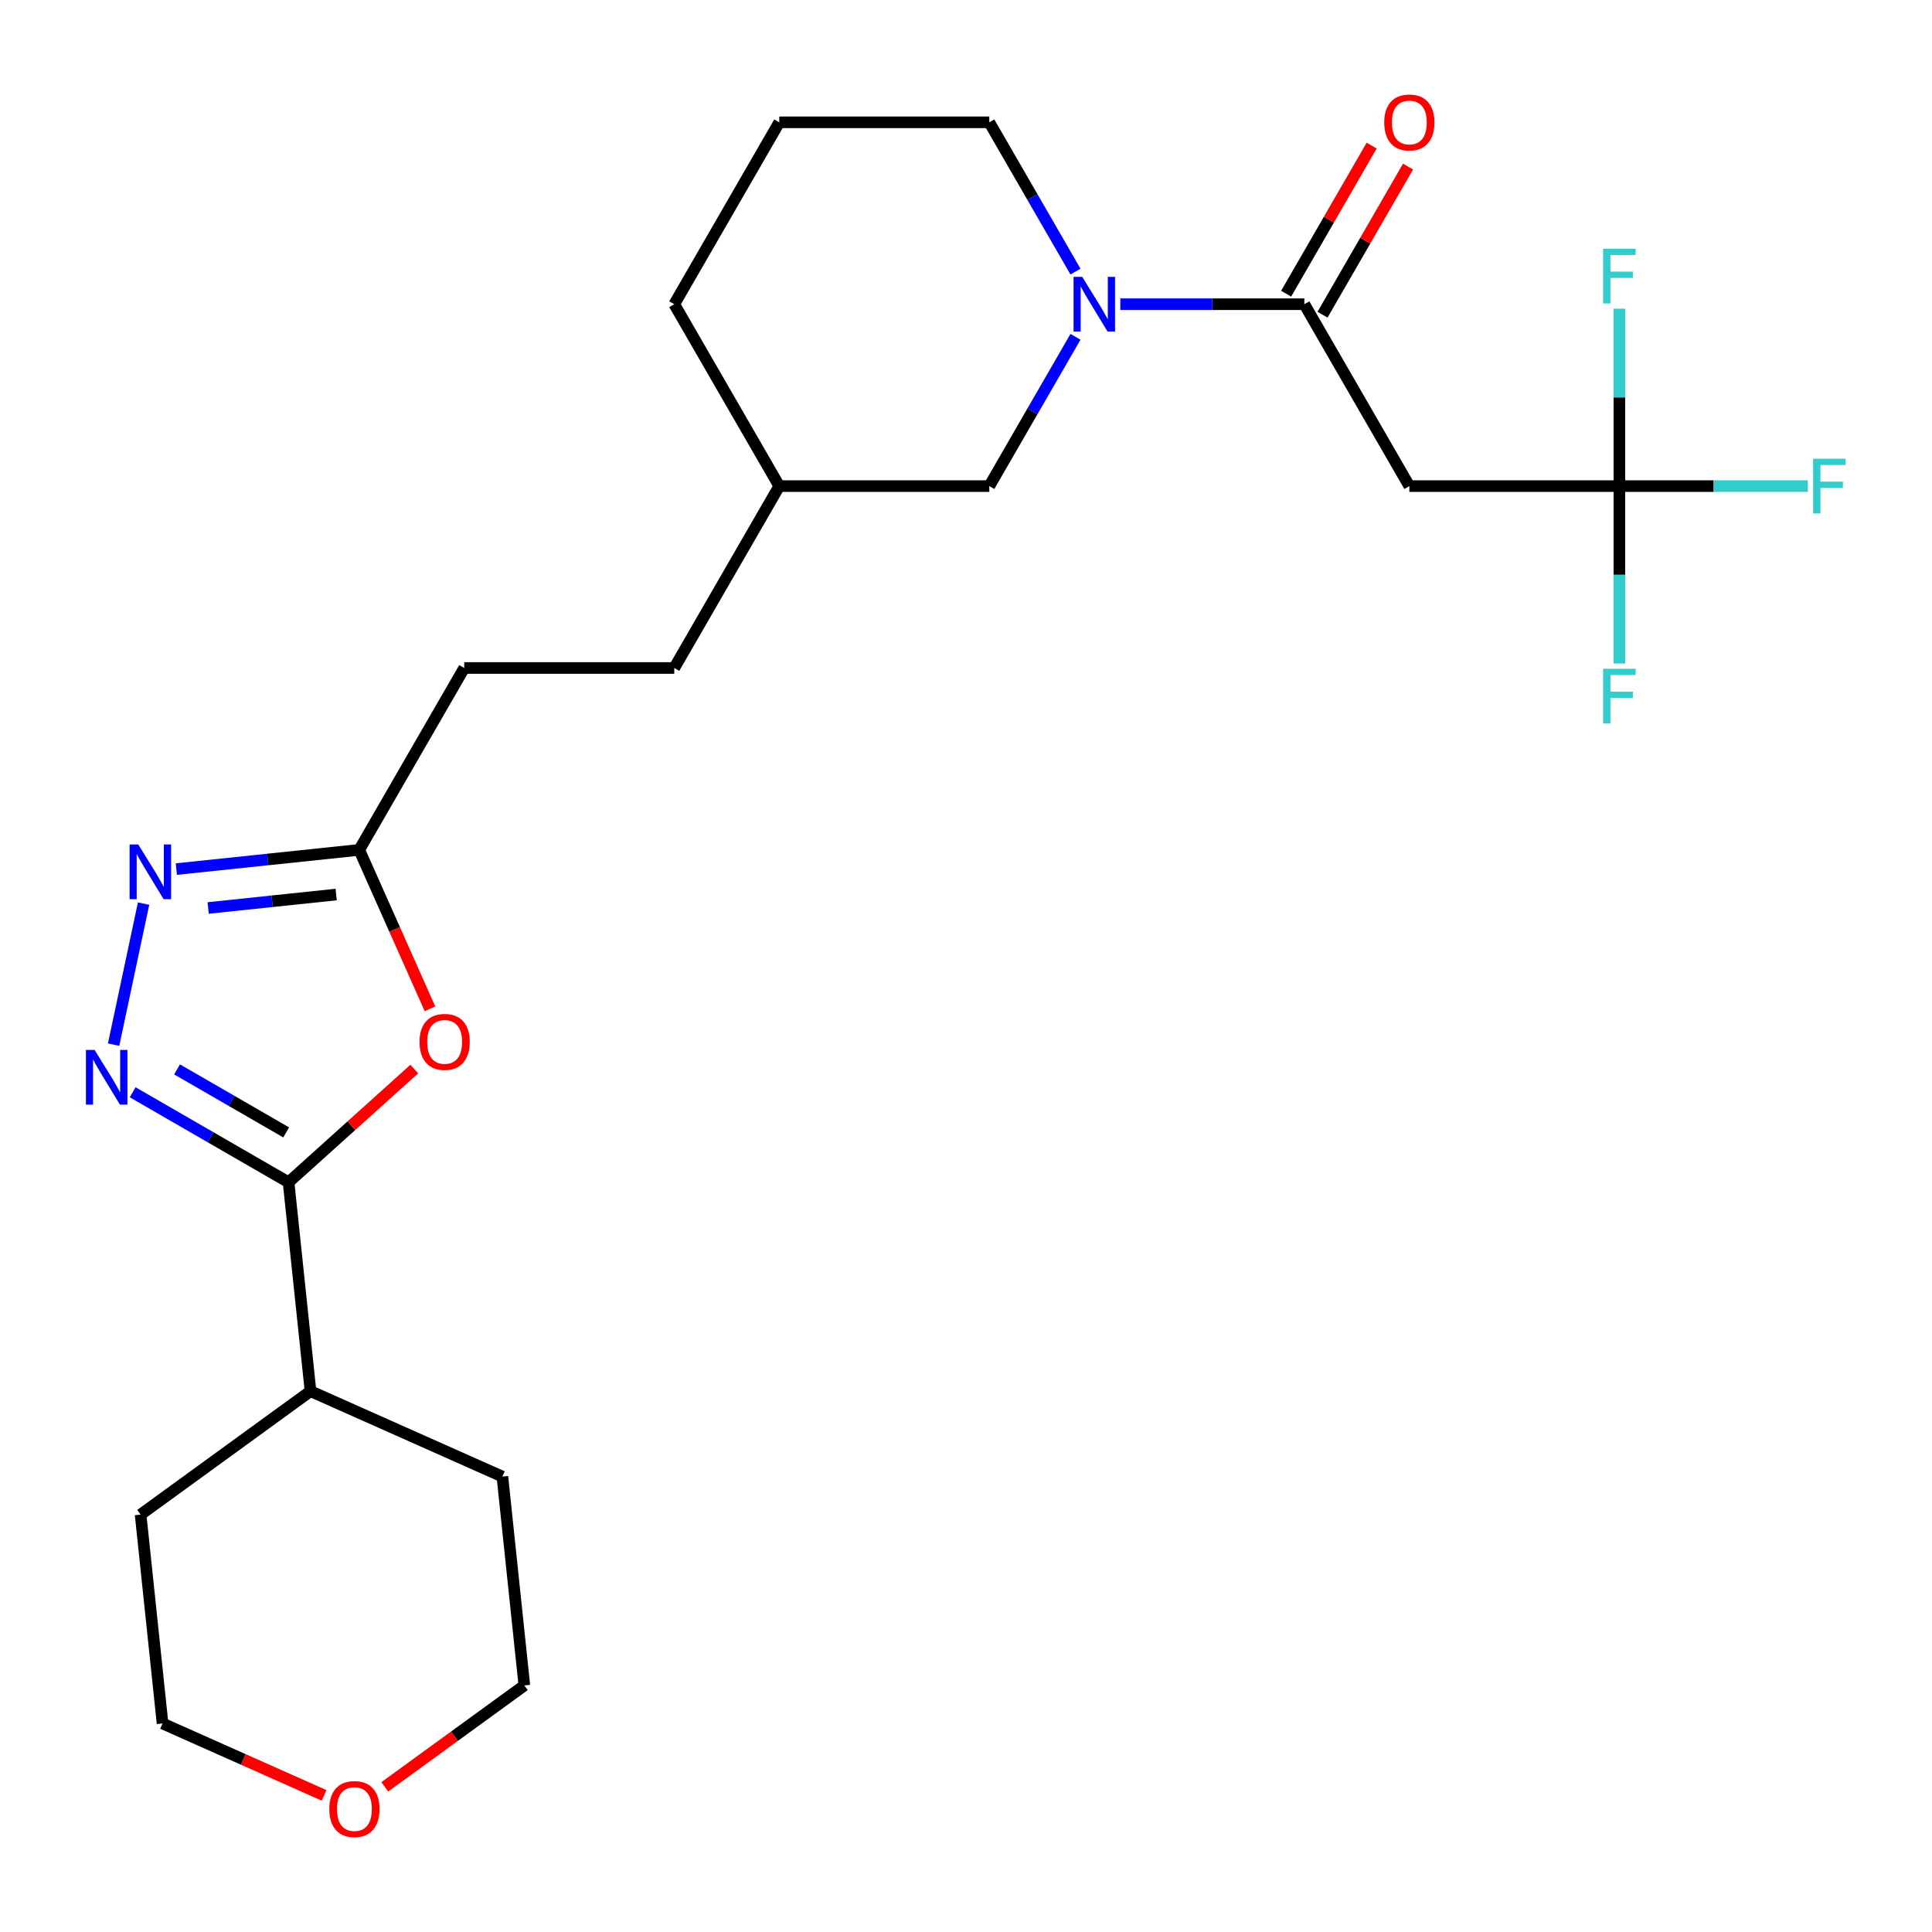 <?xml version='1.0' encoding='iso-8859-1'?>
<svg version='1.1' baseProfile='full'
              xmlns='http://www.w3.org/2000/svg'
                      xmlns:rdkit='http://www.rdkit.org/xml'
                      xmlns:xlink='http://www.w3.org/1999/xlink'
                  xml:space='preserve'
width='1000px' height='1000px' viewBox='0 0 1000 1000'>
<!-- END OF HEADER -->
<rect style='opacity:1.0;fill:#FFFFFF;stroke:none' width='1000' height='1000' x='0' y='0'> </rect>
<path class='bond-0' d='M 68.672,565.36 L 109.016,588.653' style='fill:none;fill-rule:evenodd;stroke:#0000FF;stroke-width:6px;stroke-linecap:butt;stroke-linejoin:miter;stroke-opacity:1' />
<path class='bond-0' d='M 109.016,588.653 L 149.359,611.945' style='fill:none;fill-rule:evenodd;stroke:#000000;stroke-width:6px;stroke-linecap:butt;stroke-linejoin:miter;stroke-opacity:1' />
<path class='bond-0' d='M 91.646,553.519 L 119.887,569.824' style='fill:none;fill-rule:evenodd;stroke:#0000FF;stroke-width:6px;stroke-linecap:butt;stroke-linejoin:miter;stroke-opacity:1' />
<path class='bond-0' d='M 119.887,569.824 L 148.127,586.128' style='fill:none;fill-rule:evenodd;stroke:#000000;stroke-width:6px;stroke-linecap:butt;stroke-linejoin:miter;stroke-opacity:1' />
<path class='bond-2' d='M 58.802,540.713 L 74.321,467.703' style='fill:none;fill-rule:evenodd;stroke:#0000FF;stroke-width:6px;stroke-linecap:butt;stroke-linejoin:miter;stroke-opacity:1' />
<path class='bond-1' d='M 149.359,611.945 L 181.894,582.651' style='fill:none;fill-rule:evenodd;stroke:#000000;stroke-width:6px;stroke-linecap:butt;stroke-linejoin:miter;stroke-opacity:1' />
<path class='bond-1' d='M 181.894,582.651 L 214.428,553.357' style='fill:none;fill-rule:evenodd;stroke:#FF0000;stroke-width:6px;stroke-linecap:butt;stroke-linejoin:miter;stroke-opacity:1' />
<path class='bond-10' d='M 149.359,611.945 L 160.723,720.059' style='fill:none;fill-rule:evenodd;stroke:#000000;stroke-width:6px;stroke-linecap:butt;stroke-linejoin:miter;stroke-opacity:1' />
<path class='bond-25' d='M 222.56,522.167 L 204.245,481.03' style='fill:none;fill-rule:evenodd;stroke:#FF0000;stroke-width:6px;stroke-linecap:butt;stroke-linejoin:miter;stroke-opacity:1' />
<path class='bond-25' d='M 204.245,481.03 L 185.93,439.894' style='fill:none;fill-rule:evenodd;stroke:#000000;stroke-width:6px;stroke-linecap:butt;stroke-linejoin:miter;stroke-opacity:1' />
<path class='bond-7' d='M 91.274,449.842 L 138.602,444.868' style='fill:none;fill-rule:evenodd;stroke:#0000FF;stroke-width:6px;stroke-linecap:butt;stroke-linejoin:miter;stroke-opacity:1' />
<path class='bond-7' d='M 138.602,444.868 L 185.93,439.894' style='fill:none;fill-rule:evenodd;stroke:#000000;stroke-width:6px;stroke-linecap:butt;stroke-linejoin:miter;stroke-opacity:1' />
<path class='bond-7' d='M 107.745,469.973 L 140.875,466.491' style='fill:none;fill-rule:evenodd;stroke:#0000FF;stroke-width:6px;stroke-linecap:butt;stroke-linejoin:miter;stroke-opacity:1' />
<path class='bond-7' d='M 140.875,466.491 L 174.004,463.009' style='fill:none;fill-rule:evenodd;stroke:#000000;stroke-width:6px;stroke-linecap:butt;stroke-linejoin:miter;stroke-opacity:1' />
<path class='bond-3' d='M 675.121,157.459 L 627.495,157.459' style='fill:none;fill-rule:evenodd;stroke:#000000;stroke-width:6px;stroke-linecap:butt;stroke-linejoin:miter;stroke-opacity:1' />
<path class='bond-3' d='M 627.495,157.459 L 579.87,157.459' style='fill:none;fill-rule:evenodd;stroke:#0000FF;stroke-width:6px;stroke-linecap:butt;stroke-linejoin:miter;stroke-opacity:1' />
<path class='bond-6' d='M 675.121,157.459 L 729.476,251.604' style='fill:none;fill-rule:evenodd;stroke:#000000;stroke-width:6px;stroke-linecap:butt;stroke-linejoin:miter;stroke-opacity:1' />
<path class='bond-9' d='M 684.535,162.895 L 706.667,124.561' style='fill:none;fill-rule:evenodd;stroke:#000000;stroke-width:6px;stroke-linecap:butt;stroke-linejoin:miter;stroke-opacity:1' />
<path class='bond-9' d='M 706.667,124.561 L 728.799,86.228' style='fill:none;fill-rule:evenodd;stroke:#FF0000;stroke-width:6px;stroke-linecap:butt;stroke-linejoin:miter;stroke-opacity:1' />
<path class='bond-9' d='M 665.706,152.024 L 687.838,113.69' style='fill:none;fill-rule:evenodd;stroke:#000000;stroke-width:6px;stroke-linecap:butt;stroke-linejoin:miter;stroke-opacity:1' />
<path class='bond-9' d='M 687.838,113.69 L 709.97,75.357' style='fill:none;fill-rule:evenodd;stroke:#FF0000;stroke-width:6px;stroke-linecap:butt;stroke-linejoin:miter;stroke-opacity:1' />
<path class='bond-4' d='M 556.668,174.337 L 534.362,212.971' style='fill:none;fill-rule:evenodd;stroke:#0000FF;stroke-width:6px;stroke-linecap:butt;stroke-linejoin:miter;stroke-opacity:1' />
<path class='bond-4' d='M 534.362,212.971 L 512.057,251.604' style='fill:none;fill-rule:evenodd;stroke:#000000;stroke-width:6px;stroke-linecap:butt;stroke-linejoin:miter;stroke-opacity:1' />
<path class='bond-27' d='M 556.668,140.582 L 534.362,101.948' style='fill:none;fill-rule:evenodd;stroke:#0000FF;stroke-width:6px;stroke-linecap:butt;stroke-linejoin:miter;stroke-opacity:1' />
<path class='bond-27' d='M 534.362,101.948 L 512.057,63.315' style='fill:none;fill-rule:evenodd;stroke:#000000;stroke-width:6px;stroke-linecap:butt;stroke-linejoin:miter;stroke-opacity:1' />
<path class='bond-5' d='M 838.185,251.604 L 729.476,251.604' style='fill:none;fill-rule:evenodd;stroke:#000000;stroke-width:6px;stroke-linecap:butt;stroke-linejoin:miter;stroke-opacity:1' />
<path class='bond-12' d='M 838.185,251.604 L 886.97,251.604' style='fill:none;fill-rule:evenodd;stroke:#000000;stroke-width:6px;stroke-linecap:butt;stroke-linejoin:miter;stroke-opacity:1' />
<path class='bond-12' d='M 886.97,251.604 L 935.756,251.604' style='fill:none;fill-rule:evenodd;stroke:#33CCCC;stroke-width:6px;stroke-linecap:butt;stroke-linejoin:miter;stroke-opacity:1' />
<path class='bond-13' d='M 838.185,251.604 L 838.185,297.52' style='fill:none;fill-rule:evenodd;stroke:#000000;stroke-width:6px;stroke-linecap:butt;stroke-linejoin:miter;stroke-opacity:1' />
<path class='bond-13' d='M 838.185,297.52 L 838.185,343.435' style='fill:none;fill-rule:evenodd;stroke:#33CCCC;stroke-width:6px;stroke-linecap:butt;stroke-linejoin:miter;stroke-opacity:1' />
<path class='bond-14' d='M 838.185,251.604 L 838.185,205.688' style='fill:none;fill-rule:evenodd;stroke:#000000;stroke-width:6px;stroke-linecap:butt;stroke-linejoin:miter;stroke-opacity:1' />
<path class='bond-14' d='M 838.185,205.688 L 838.185,159.773' style='fill:none;fill-rule:evenodd;stroke:#33CCCC;stroke-width:6px;stroke-linecap:butt;stroke-linejoin:miter;stroke-opacity:1' />
<path class='bond-15' d='M 185.93,439.894 L 240.285,345.749' style='fill:none;fill-rule:evenodd;stroke:#000000;stroke-width:6px;stroke-linecap:butt;stroke-linejoin:miter;stroke-opacity:1' />
<path class='bond-8' d='M 512.057,251.604 L 403.348,251.604' style='fill:none;fill-rule:evenodd;stroke:#000000;stroke-width:6px;stroke-linecap:butt;stroke-linejoin:miter;stroke-opacity:1' />
<path class='bond-22' d='M 160.723,720.059 L 260.033,764.275' style='fill:none;fill-rule:evenodd;stroke:#000000;stroke-width:6px;stroke-linecap:butt;stroke-linejoin:miter;stroke-opacity:1' />
<path class='bond-23' d='M 160.723,720.059 L 72.775,783.956' style='fill:none;fill-rule:evenodd;stroke:#000000;stroke-width:6px;stroke-linecap:butt;stroke-linejoin:miter;stroke-opacity:1' />
<path class='bond-11' d='M 167.731,929.288 L 125.935,910.679' style='fill:none;fill-rule:evenodd;stroke:#FF0000;stroke-width:6px;stroke-linecap:butt;stroke-linejoin:miter;stroke-opacity:1' />
<path class='bond-11' d='M 125.935,910.679 L 84.138,892.07' style='fill:none;fill-rule:evenodd;stroke:#000000;stroke-width:6px;stroke-linecap:butt;stroke-linejoin:miter;stroke-opacity:1' />
<path class='bond-26' d='M 199.167,924.866 L 235.282,898.627' style='fill:none;fill-rule:evenodd;stroke:#FF0000;stroke-width:6px;stroke-linecap:butt;stroke-linejoin:miter;stroke-opacity:1' />
<path class='bond-26' d='M 235.282,898.627 L 271.397,872.388' style='fill:none;fill-rule:evenodd;stroke:#000000;stroke-width:6px;stroke-linecap:butt;stroke-linejoin:miter;stroke-opacity:1' />
<path class='bond-18' d='M 240.285,345.749 L 348.994,345.749' style='fill:none;fill-rule:evenodd;stroke:#000000;stroke-width:6px;stroke-linecap:butt;stroke-linejoin:miter;stroke-opacity:1' />
<path class='bond-16' d='M 512.057,63.315 L 403.348,63.315' style='fill:none;fill-rule:evenodd;stroke:#000000;stroke-width:6px;stroke-linecap:butt;stroke-linejoin:miter;stroke-opacity:1' />
<path class='bond-17' d='M 403.348,251.604 L 348.994,345.749' style='fill:none;fill-rule:evenodd;stroke:#000000;stroke-width:6px;stroke-linecap:butt;stroke-linejoin:miter;stroke-opacity:1' />
<path class='bond-24' d='M 403.348,251.604 L 348.994,157.459' style='fill:none;fill-rule:evenodd;stroke:#000000;stroke-width:6px;stroke-linecap:butt;stroke-linejoin:miter;stroke-opacity:1' />
<path class='bond-19' d='M 403.348,63.315 L 348.994,157.459' style='fill:none;fill-rule:evenodd;stroke:#000000;stroke-width:6px;stroke-linecap:butt;stroke-linejoin:miter;stroke-opacity:1' />
<path class='bond-20' d='M 271.397,872.388 L 260.033,764.275' style='fill:none;fill-rule:evenodd;stroke:#000000;stroke-width:6px;stroke-linecap:butt;stroke-linejoin:miter;stroke-opacity:1' />
<path class='bond-21' d='M 84.138,892.07 L 72.775,783.956' style='fill:none;fill-rule:evenodd;stroke:#000000;stroke-width:6px;stroke-linecap:butt;stroke-linejoin:miter;stroke-opacity:1' />
<path  class='atom-0' d='M 48.955 543.43
L 58.235 558.43
Q 59.155 559.91, 60.635 562.59
Q 62.115 565.27, 62.195 565.43
L 62.195 543.43
L 65.955 543.43
L 65.955 571.75
L 62.075 571.75
L 52.115 555.35
Q 50.955 553.43, 49.715 551.23
Q 48.515 549.03, 48.155 548.35
L 48.155 571.75
L 44.475 571.75
L 44.475 543.43
L 48.955 543.43
' fill='#0000FF'/>
<path  class='atom-2' d='M 217.146 539.284
Q 217.146 532.484, 220.506 528.684
Q 223.866 524.884, 230.146 524.884
Q 236.426 524.884, 239.786 528.684
Q 243.146 532.484, 243.146 539.284
Q 243.146 546.164, 239.746 550.084
Q 236.346 553.964, 230.146 553.964
Q 223.906 553.964, 220.506 550.084
Q 217.146 546.204, 217.146 539.284
M 230.146 550.764
Q 234.466 550.764, 236.786 547.884
Q 239.146 544.964, 239.146 539.284
Q 239.146 533.724, 236.786 530.924
Q 234.466 528.084, 230.146 528.084
Q 225.826 528.084, 223.466 530.884
Q 221.146 533.684, 221.146 539.284
Q 221.146 545.004, 223.466 547.884
Q 225.826 550.764, 230.146 550.764
' fill='#FF0000'/>
<path  class='atom-3' d='M 71.557 437.097
L 80.837 452.097
Q 81.757 453.577, 83.237 456.257
Q 84.717 458.937, 84.797 459.097
L 84.797 437.097
L 88.557 437.097
L 88.557 465.417
L 84.677 465.417
L 74.717 449.017
Q 73.557 447.097, 72.317 444.897
Q 71.117 442.697, 70.757 442.017
L 70.757 465.417
L 67.077 465.417
L 67.077 437.097
L 71.557 437.097
' fill='#0000FF'/>
<path  class='atom-5' d='M 560.152 143.299
L 569.432 158.299
Q 570.352 159.779, 571.832 162.459
Q 573.312 165.139, 573.392 165.299
L 573.392 143.299
L 577.152 143.299
L 577.152 171.619
L 573.272 171.619
L 563.312 155.219
Q 562.152 153.299, 560.912 151.099
Q 559.712 148.899, 559.352 148.219
L 559.352 171.619
L 555.672 171.619
L 555.672 143.299
L 560.152 143.299
' fill='#0000FF'/>
<path  class='atom-10' d='M 716.476 63.395
Q 716.476 56.594, 719.836 52.794
Q 723.196 48.995, 729.476 48.995
Q 735.756 48.995, 739.116 52.794
Q 742.476 56.594, 742.476 63.395
Q 742.476 70.275, 739.076 74.195
Q 735.676 78.075, 729.476 78.075
Q 723.236 78.075, 719.836 74.195
Q 716.476 70.314, 716.476 63.395
M 729.476 74.874
Q 733.796 74.874, 736.116 71.995
Q 738.476 69.075, 738.476 63.395
Q 738.476 57.834, 736.116 55.035
Q 733.796 52.194, 729.476 52.194
Q 725.156 52.194, 722.796 54.995
Q 720.476 57.794, 720.476 63.395
Q 720.476 69.115, 722.796 71.995
Q 725.156 74.874, 729.476 74.874
' fill='#FF0000'/>
<path  class='atom-12' d='M 170.449 936.366
Q 170.449 929.566, 173.809 925.766
Q 177.169 921.966, 183.449 921.966
Q 189.729 921.966, 193.089 925.766
Q 196.449 929.566, 196.449 936.366
Q 196.449 943.246, 193.049 947.166
Q 189.649 951.046, 183.449 951.046
Q 177.209 951.046, 173.809 947.166
Q 170.449 943.286, 170.449 936.366
M 183.449 947.846
Q 187.769 947.846, 190.089 944.966
Q 192.449 942.046, 192.449 936.366
Q 192.449 930.806, 190.089 928.006
Q 187.769 925.166, 183.449 925.166
Q 179.129 925.166, 176.769 927.966
Q 174.449 930.766, 174.449 936.366
Q 174.449 942.086, 176.769 944.966
Q 179.129 947.846, 183.449 947.846
' fill='#FF0000'/>
<path  class='atom-13' d='M 938.474 237.444
L 955.314 237.444
L 955.314 240.684
L 942.274 240.684
L 942.274 249.284
L 953.874 249.284
L 953.874 252.564
L 942.274 252.564
L 942.274 265.764
L 938.474 265.764
L 938.474 237.444
' fill='#33CCCC'/>
<path  class='atom-14' d='M 829.765 346.153
L 846.605 346.153
L 846.605 349.393
L 833.565 349.393
L 833.565 357.993
L 845.165 357.993
L 845.165 361.273
L 833.565 361.273
L 833.565 374.473
L 829.765 374.473
L 829.765 346.153
' fill='#33CCCC'/>
<path  class='atom-15' d='M 829.765 128.735
L 846.605 128.735
L 846.605 131.975
L 833.565 131.975
L 833.565 140.575
L 845.165 140.575
L 845.165 143.855
L 833.565 143.855
L 833.565 157.055
L 829.765 157.055
L 829.765 128.735
' fill='#33CCCC'/>
</svg>
